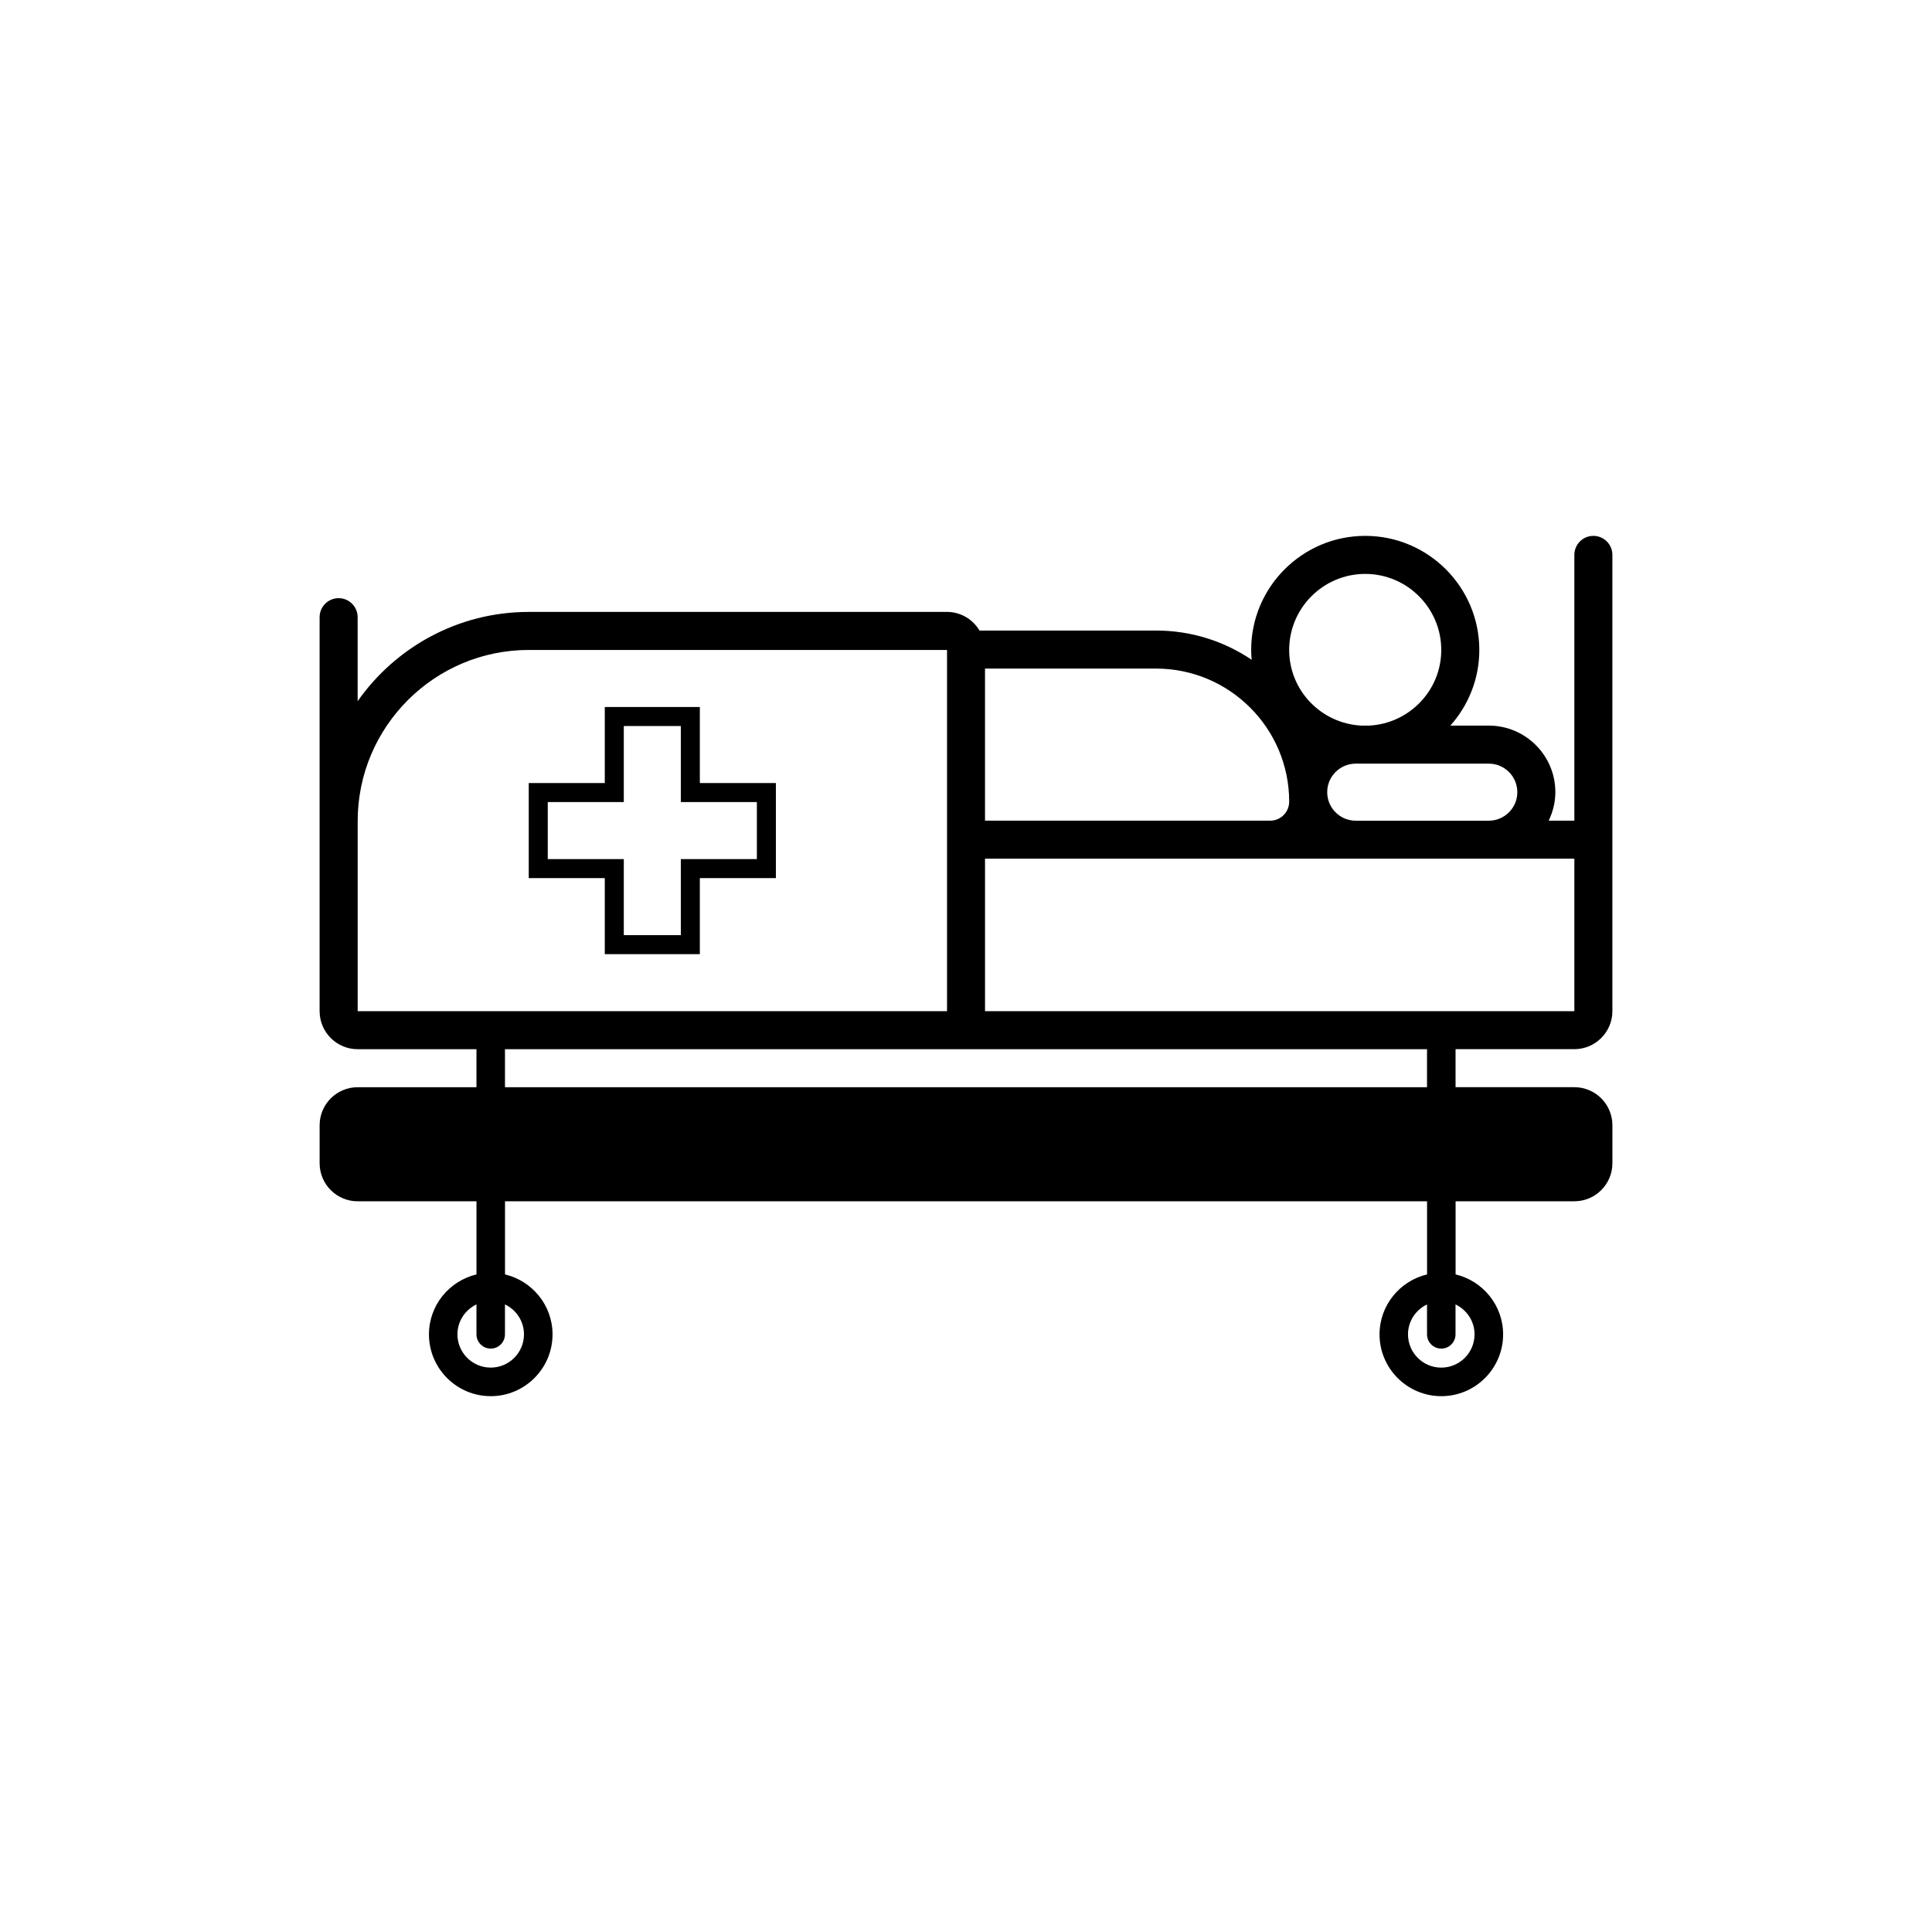 <?xml version="1.0" encoding="UTF-8"?>
<!-- Uploaded to: SVG Find, www.svgrepo.com, Generator: SVG Find Mixer Tools -->
<svg fill="#000000" width="800px" height="800px" version="1.1" viewBox="144 144 512 512" xmlns="http://www.w3.org/2000/svg">
 <path d="m561.22 422.04c5.559 0 10.078-4.519 10.078-10.078v-120.91c0-2.781-2.254-5.039-5.039-5.039-2.785 0-5.039 2.258-5.039 5.039v70.434h-6.805c1.102-2.297 1.77-4.84 1.77-7.559 0-9.723-7.91-17.633-17.633-17.633h-10.191c4.758-5.34 7.672-12.352 7.672-20.051 0-16.672-13.559-30.23-30.23-30.23s-30.23 13.559-30.23 30.23c0 0.883 0.055 1.75 0.133 2.609-7.234-4.887-15.949-7.75-25.32-7.75h-46.801c-1.762-2.941-4.949-4.938-8.621-4.938l-110.84 0.004c-18.742 0-35.309 9.375-45.344 23.652v-22.258c0-2.781-2.254-5.039-5.039-5.039-2.785 0-5.039 2.258-5.039 5.039v104.41c0 5.559 4.519 10.078 10.078 10.078h31.488v10.078l-31.484-0.004c-5.559 0-10.078 4.519-10.078 10.078v10.078c0 5.559 4.519 10.078 10.078 10.078h31.488v19.375c-7.203 1.719-12.594 8.168-12.594 15.891 0 9.027 7.344 16.375 16.375 16.375 9.027 0 16.375-7.344 16.375-16.375 0-7.723-5.391-14.172-12.594-15.891v-19.375h244.35v19.375c-7.203 1.719-12.594 8.168-12.594 15.891 0 9.027 7.344 16.375 16.375 16.375 9.027 0 16.375-7.344 16.375-16.375 0-7.723-5.391-14.172-12.594-15.891v-19.375l31.477-0.008c5.559 0 10.078-4.519 10.078-10.078v-10.078c0-5.559-4.519-10.078-10.078-10.078h-31.488v-10.078zm-278.36 75.574c0 4.863-3.953 8.816-8.816 8.816s-8.816-3.953-8.816-8.816c0-3.5 2.07-6.508 5.039-7.93v7.93c0 2.086 1.691 3.777 3.777 3.777s3.777-1.691 3.777-3.777v-7.93c2.969 1.418 5.039 4.426 5.039 7.93zm278.36-126.05v40.406h-156.18v-40.406zm-22.672-25.191c4.168 0 7.559 3.391 7.559 7.559s-3.391 7.559-7.559 7.559h-35.266c-4.168 0-7.559-3.391-7.559-7.559s3.391-7.559 7.559-7.559zm-32.75-50.281c11.113 0 20.152 9.039 20.152 20.152 0 10.777-8.523 19.531-19.18 20.051h-1.945c-10.652-0.516-19.18-9.273-19.18-20.051 0-11.113 9.039-20.152 20.152-20.152zm-100.76 25.09h45.344c19.441 0 35.266 15.82 35.266 35.266 0 2.777-2.258 5.039-5.039 5.039h-75.57zm-166.25 90.789v-50.383c0-25 20.34-45.344 45.344-45.344h110.84v95.723zm295.98 85.648c0 4.863-3.953 8.816-8.816 8.816s-8.816-3.953-8.816-8.816c0-3.5 2.07-6.508 5.039-7.93v7.93c0 2.086 1.691 3.777 3.777 3.777 2.086 0 3.777-1.691 3.777-3.777v-7.93c2.969 1.418 5.039 4.426 5.039 7.93zm-12.594-65.496h-244.35v-10.078h244.35zm-217.9-100.76v20.152h-20.152v25.191h20.152v20.152h25.191v-20.152h20.152v-25.191h-20.152v-20.152zm40.305 25.191v15.113h-20.152v20.152h-15.113v-20.152h-20.152v-15.113h20.152v-20.152h15.113v20.152z"/>
</svg>